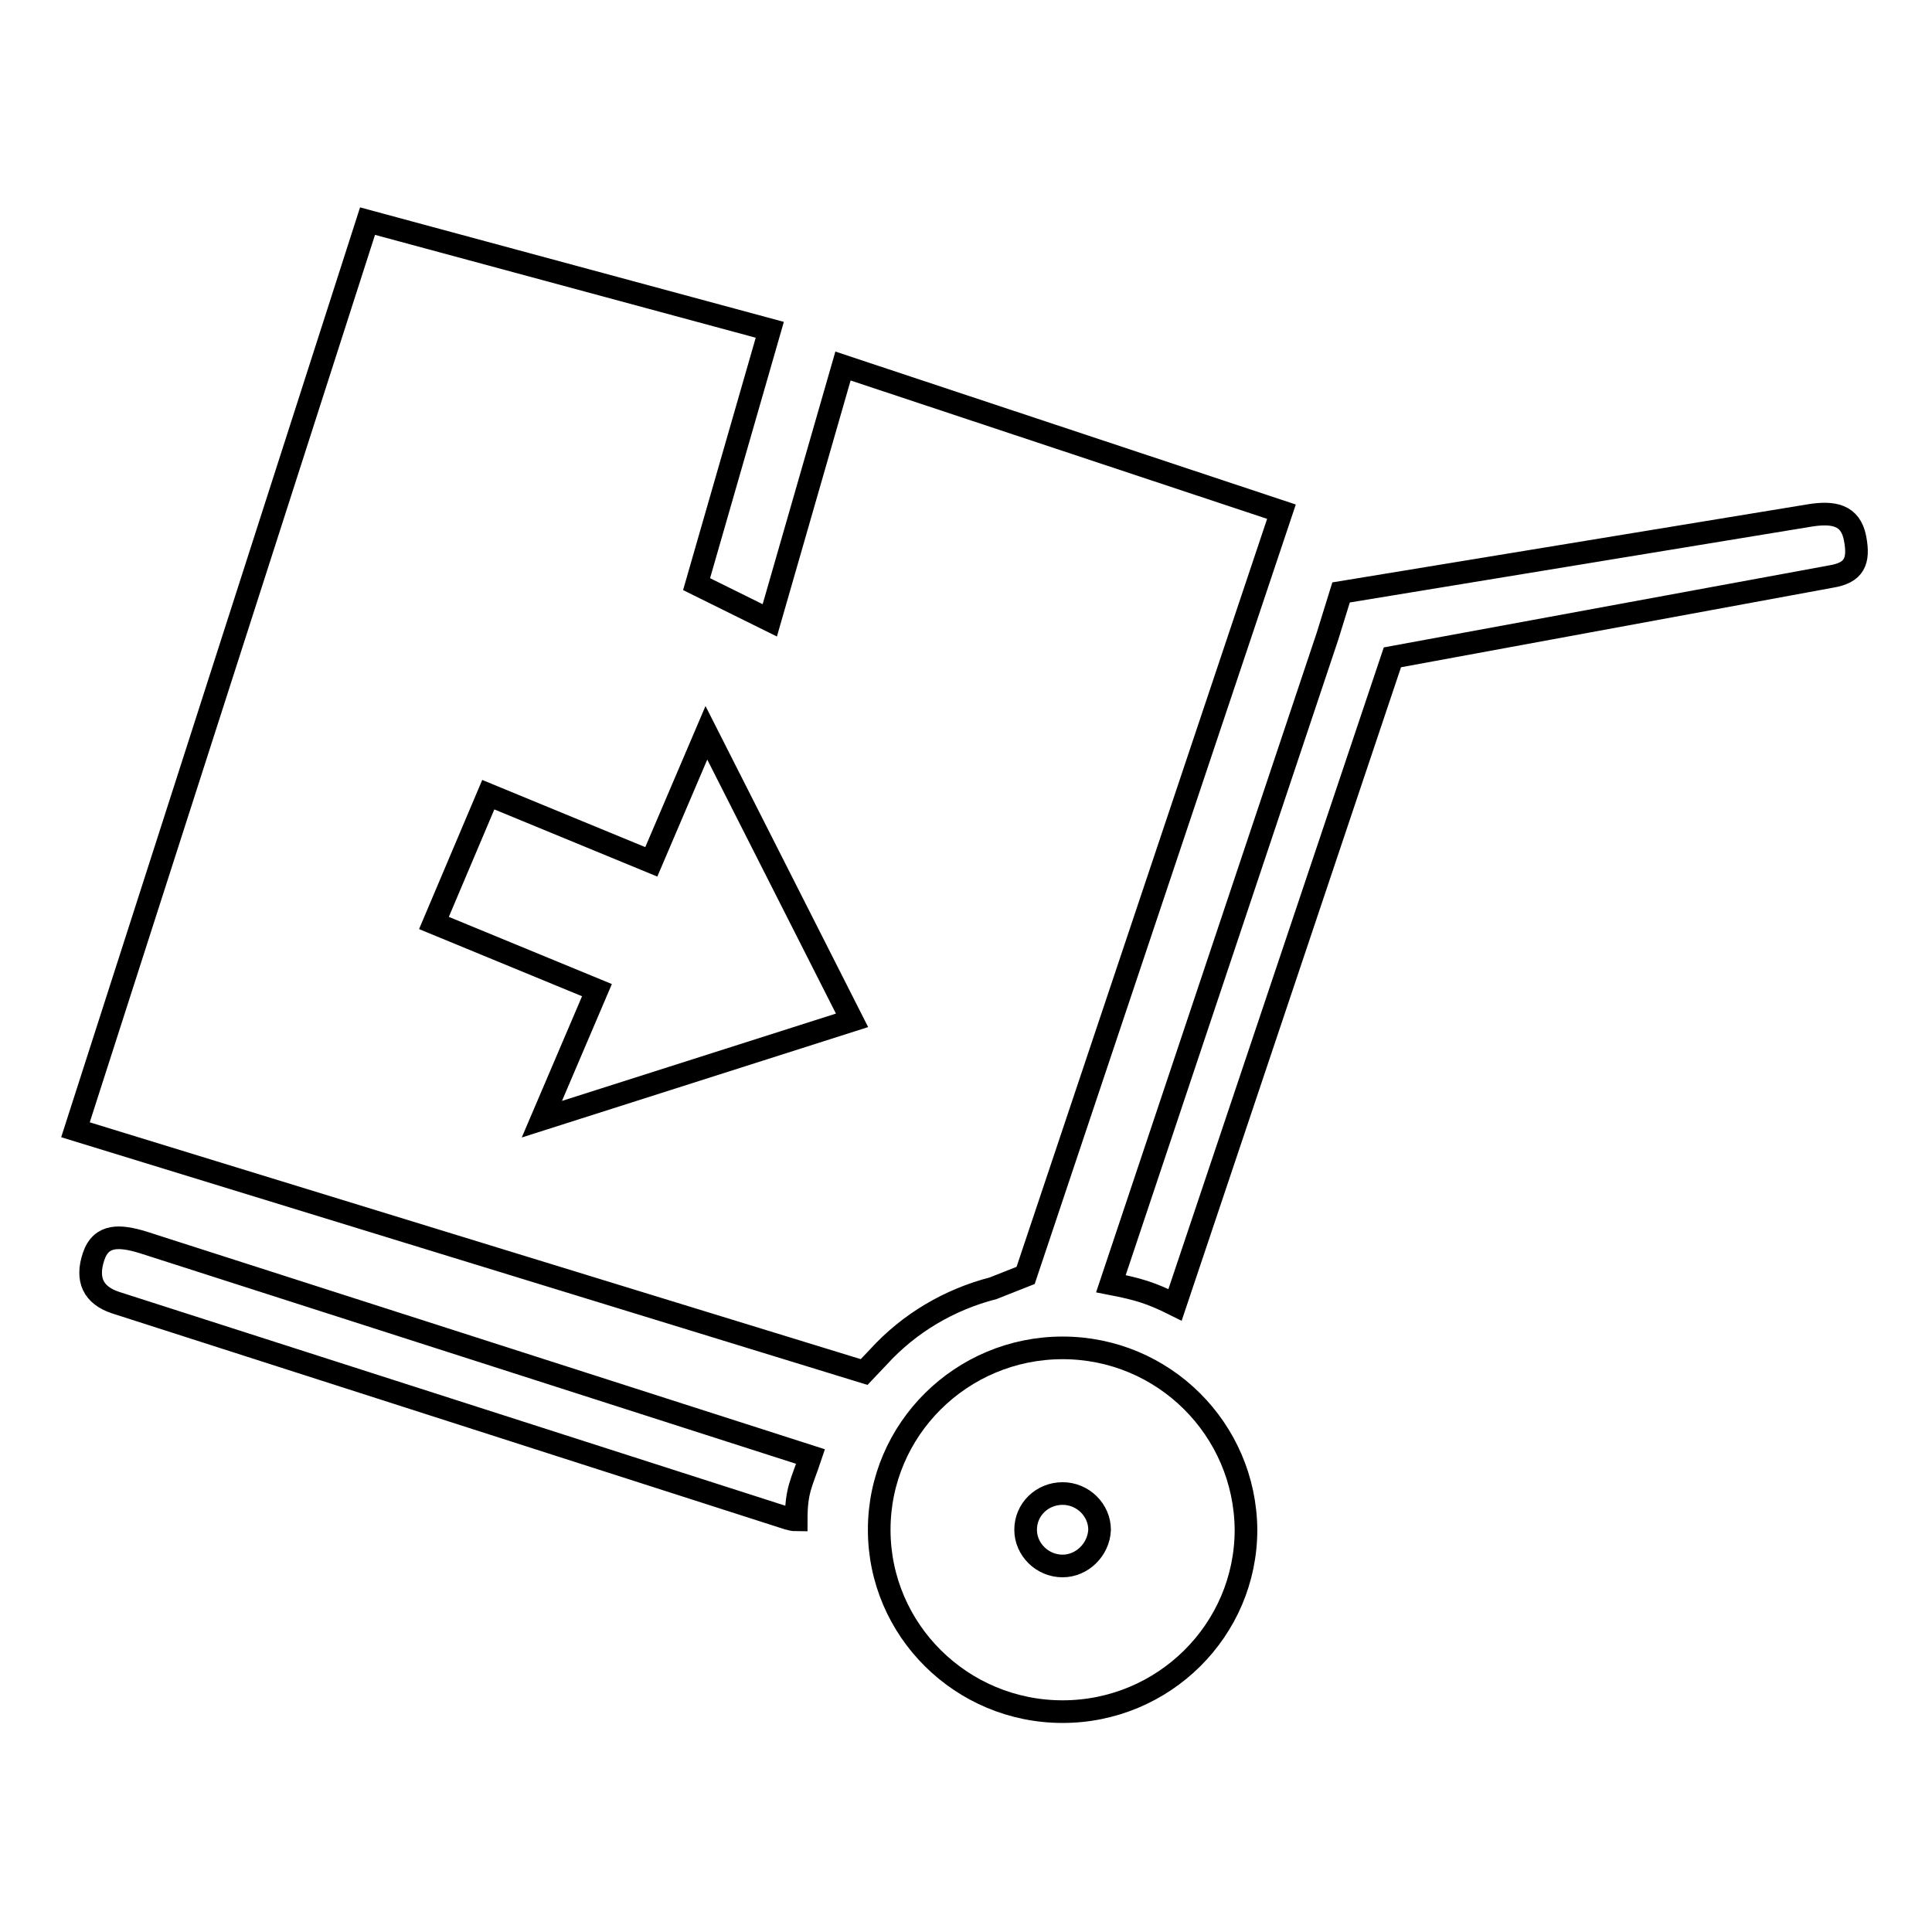 <?xml version="1.0" encoding="utf-8"?>
<!-- Svg Vector Icons : http://www.onlinewebfonts.com/icon -->
<!DOCTYPE svg PUBLIC "-//W3C//DTD SVG 1.1//EN" "http://www.w3.org/Graphics/SVG/1.1/DTD/svg11.dtd">
<svg version="1.1" xmlns="http://www.w3.org/2000/svg" xmlns:xlink="http://www.w3.org/1999/xlink" x="0px" y="0px" viewBox="0 0 256 256" enable-background="new 0 0 256 256" xml:space="preserve">
<g><g><path stroke-width="3" fill-opacity="0" stroke="#000000"  d="M12.4,166.5c-1,3-0.1,5.1,2.9,6.1l89.1,28.6c0.4,0.1,0.7,0.2,1.1,0.2c0-4,0.7-4.8,1.9-8.4l-88.5-28.4C15.9,163.7,13.4,163.5,12.4,166.5z M135.9,169l33.9-101.2l-58.1-19.3L102,82.2l-9.7-4.8l9.7-33.7L48.7,29.3L10,149.7l104.5,32.1l1.9-2c4.1-4.5,9.4-7.6,15.2-9.1L135.9,169z M64.7,105.3l21.6,8.9l7.3-17.1l19.3,38.1l-41.1,13.1l7.3-17.1l-21.6-8.9L64.7,105.3z M245.8,71.3c-0.6-3.1-2.9-3.5-6-3l-62.1,10.2l-1.8,5.8l0,0l-28.7,85.8c3.6,0.7,5.3,1.2,8.5,2.8l28.8-85.8l58.1-10.7C245.7,75.9,246.4,74.4,245.8,71.3z M140.8,178.6c-13.4,0-24.3,10.8-24.3,24.1c0,13.3,10.9,24.1,24.3,24.1c13.4,0,24.3-10.8,24.3-24.1C165,189.4,154.2,178.6,140.8,178.6z M140.8,207.5c-2.7,0-4.9-2.2-4.9-4.8c0-2.7,2.2-4.8,4.9-4.8c2.7,0,4.9,2.2,4.9,4.8C145.6,205.3,143.4,207.5,140.8,207.5z"/></g></g>
</svg>